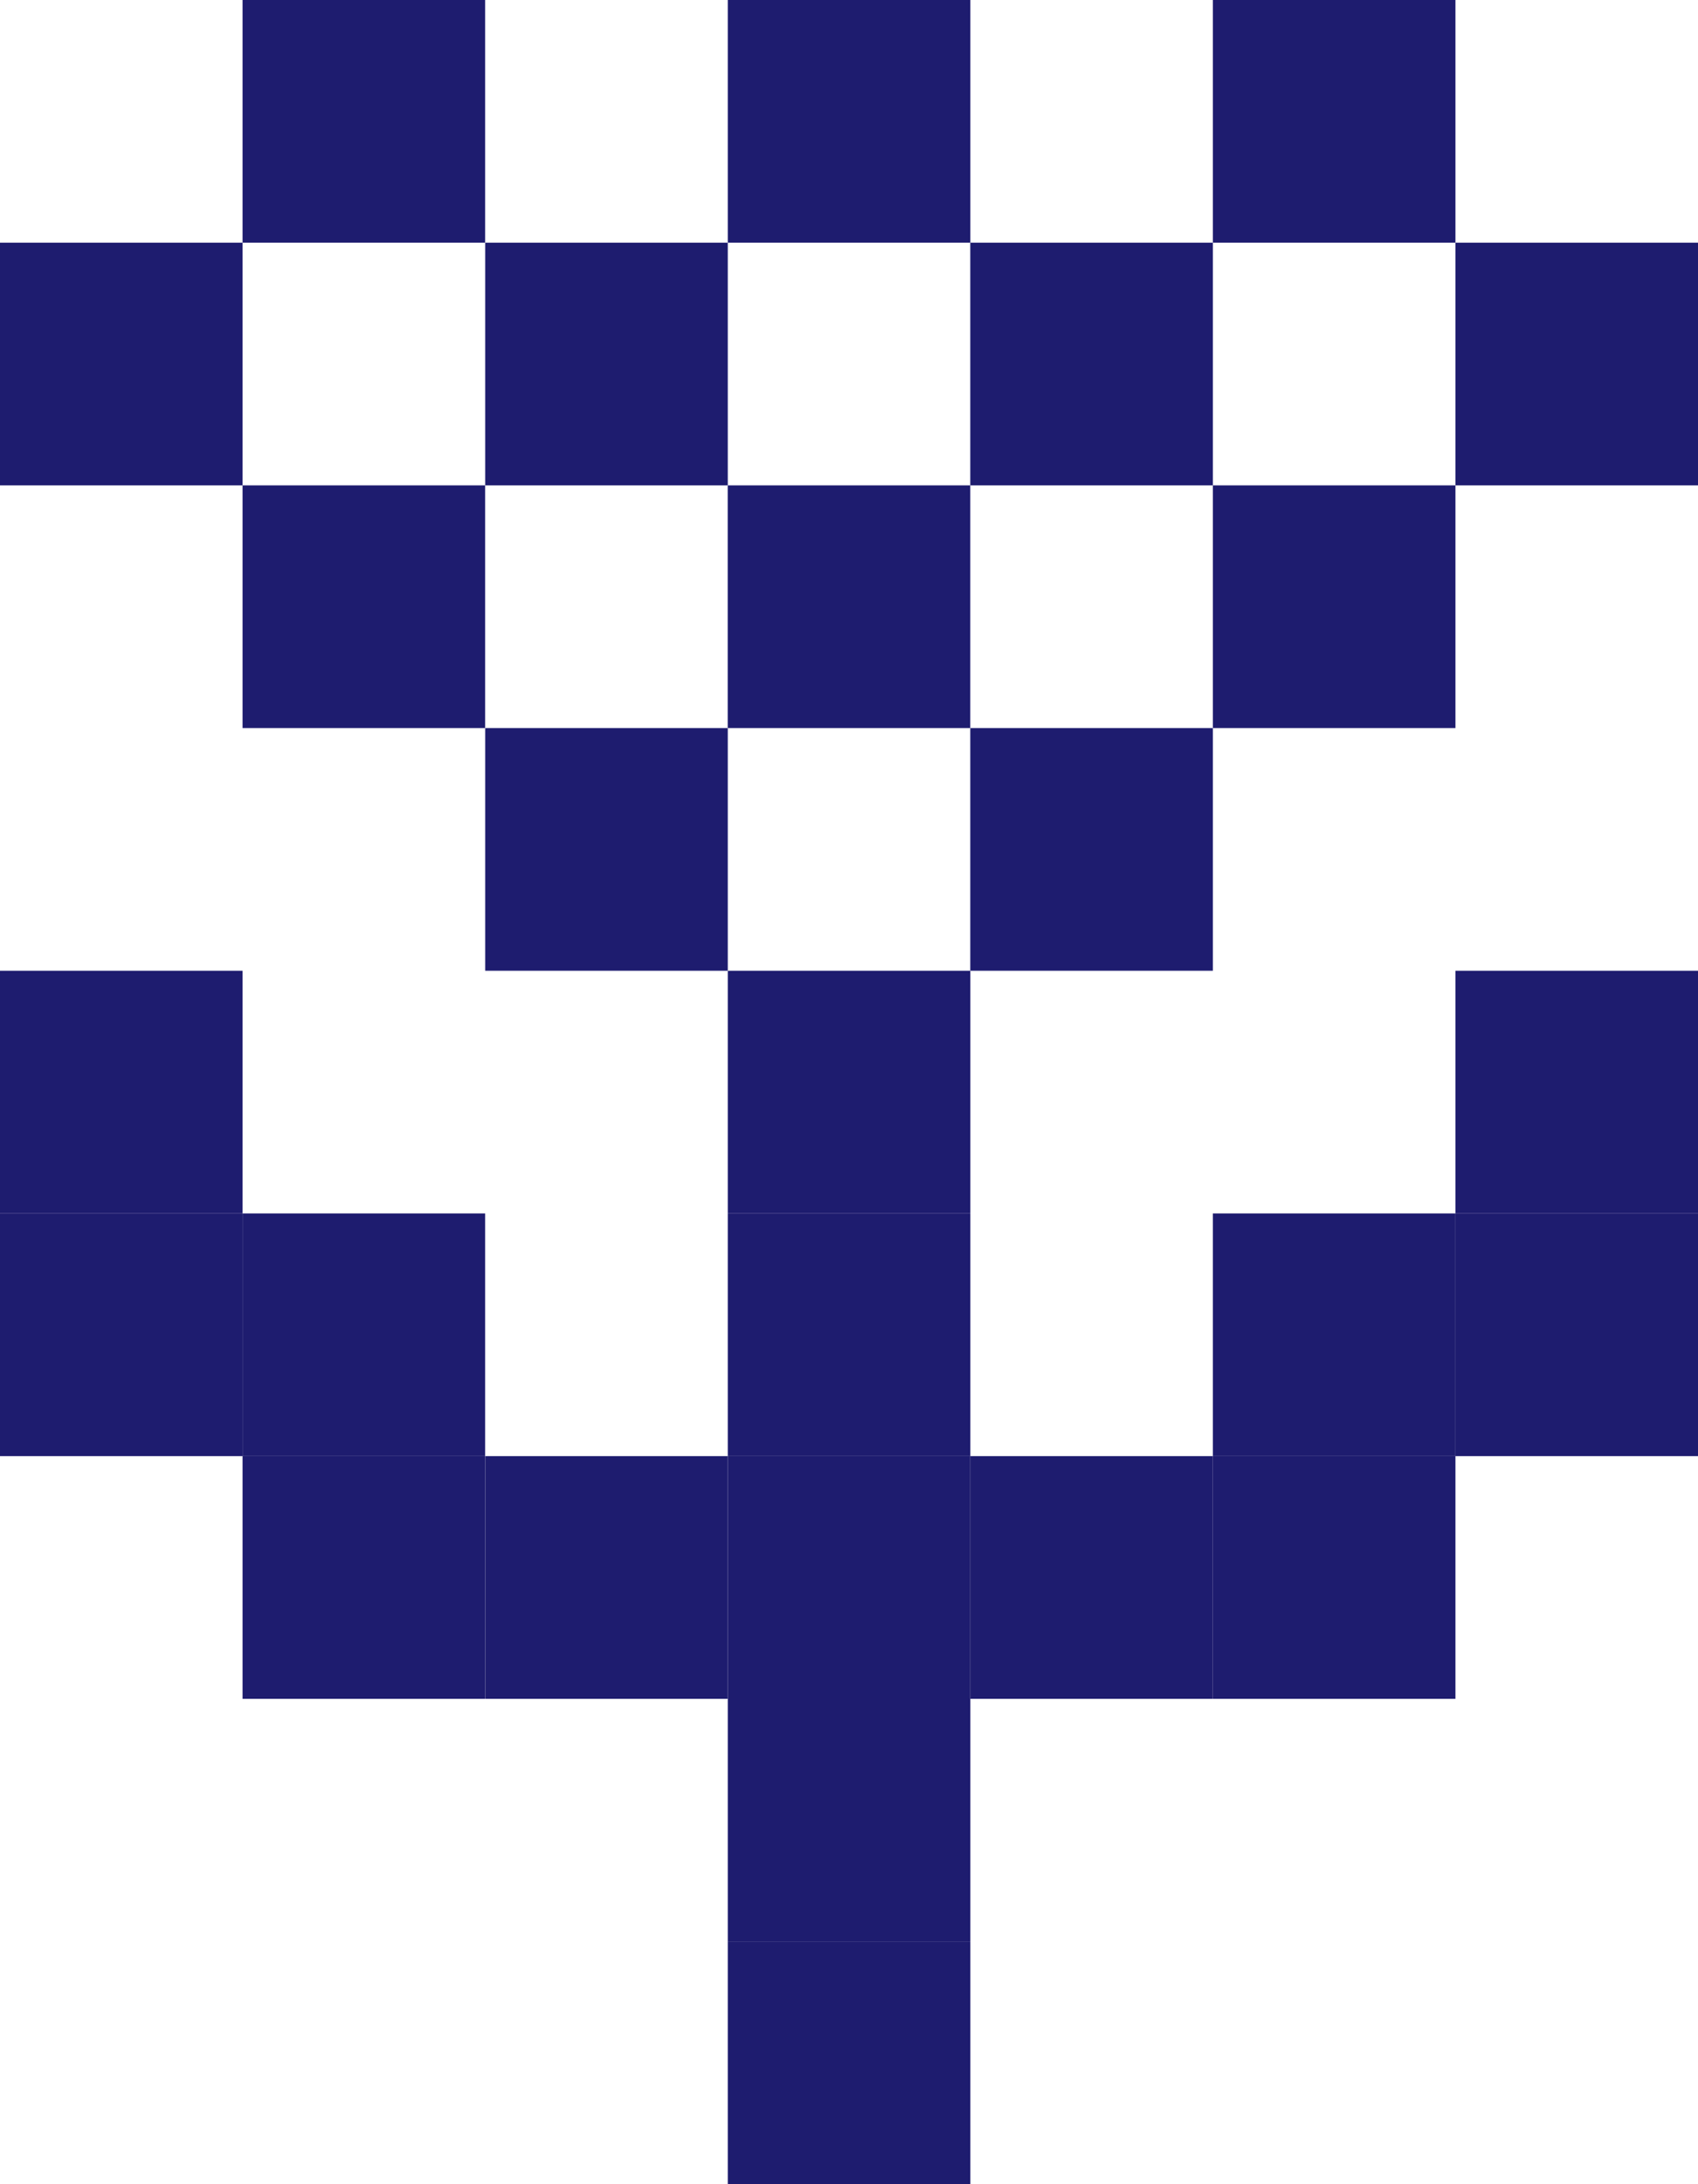 <svg width="49" height="63" viewBox="0 0 49 63" fill="none" xmlns="http://www.w3.org/2000/svg">
<rect x="21.002" y="49" width="7" height="7" transform="rotate(-180 21.002 49)" fill="#1E1C6F"/>
<rect x="14" y="42" width="7" height="7" transform="rotate(-180 14 42)" fill="#1E1C6F"/>
<rect x="14" y="49" width="7" height="7" transform="rotate(-180 14 49)" fill="#1E1C6F"/>
<rect x="7" y="42" width="7" height="7" transform="rotate(-180 7 42)" fill="#1E1C6F"/>
<rect x="21.002" y="28" width="7" height="7" transform="rotate(-180 21.002 28)" fill="#1E1C6F"/>
<rect x="21.002" y="14" width="7" height="7" transform="rotate(-180 21.002 14)" fill="#1E1C6F"/>
<rect x="14" y="21" width="7" height="7" transform="rotate(-180 14 21)" fill="#1E1C6F"/>
<rect x="28" y="21" width="7" height="7" transform="rotate(-180 28 21)" fill="#1E1C6F"/>
<rect x="7" y="14" width="7" height="7" transform="rotate(-180 7 14)" fill="#1E1C6F"/>
<rect x="7" y="35" width="7" height="7" transform="rotate(-180 7 35)" fill="#1E1C6F"/>
<rect x="14" y="7" width="7" height="7" transform="rotate(-180 14 7)" fill="#1E1C6F"/>
<rect x="42" y="42" width="7" height="7" transform="rotate(-180 42 42)" fill="#1E1C6F"/>
<rect x="42" y="49" width="7" height="7" transform="rotate(-180 42 49)" fill="#1E1C6F"/>
<rect x="35" y="49" width="7" height="7" transform="rotate(-180 35 49)" fill="#1E1C6F"/>
<rect x="21.002" y="63" width="7" height="7" transform="rotate(-90 21.002 63)" fill="#1E1C6F"/>
<rect x="21.002" y="56" width="7" height="7" transform="rotate(-90 21.002 56)" fill="#1E1C6F"/>
<rect x="21.002" y="49" width="7" height="7" transform="rotate(-90 21.002 49)" fill="#1E1C6F"/>
<rect x="28" y="14" width="7" height="7" transform="rotate(-90 28 14)" fill="#1E1C6F"/>
<rect x="28" y="28" width="7" height="7" transform="rotate(-90 28 28)" fill="#1E1C6F"/>
<rect x="21.002" y="42" width="7" height="7" transform="rotate(-90 21.002 42)" fill="#1E1C6F"/>
<rect x="42" y="14" width="7" height="7" transform="rotate(-90 42 14)" fill="#1E1C6F"/>
<rect x="35" y="21" width="7" height="7" transform="rotate(-90 35 21)" fill="#1E1C6F"/>
<rect x="42" y="35" width="7" height="7" transform="rotate(-90 42 35)" fill="#1E1C6F"/>
<rect x="42" y="42" width="7" height="7" transform="rotate(-90 42 42)" fill="#1E1C6F"/>
<rect x="21.002" y="35" width="7" height="7" transform="rotate(-90 21.002 35)" fill="#1E1C6F"/>
<rect x="35" y="7" width="7" height="7" transform="rotate(-90 35 7)" fill="#1E1C6F"/>
<rect x="21.002" y="7" width="7" height="7" transform="rotate(-90 21.002 7)" fill="#1E1C6F"/>
</svg>
